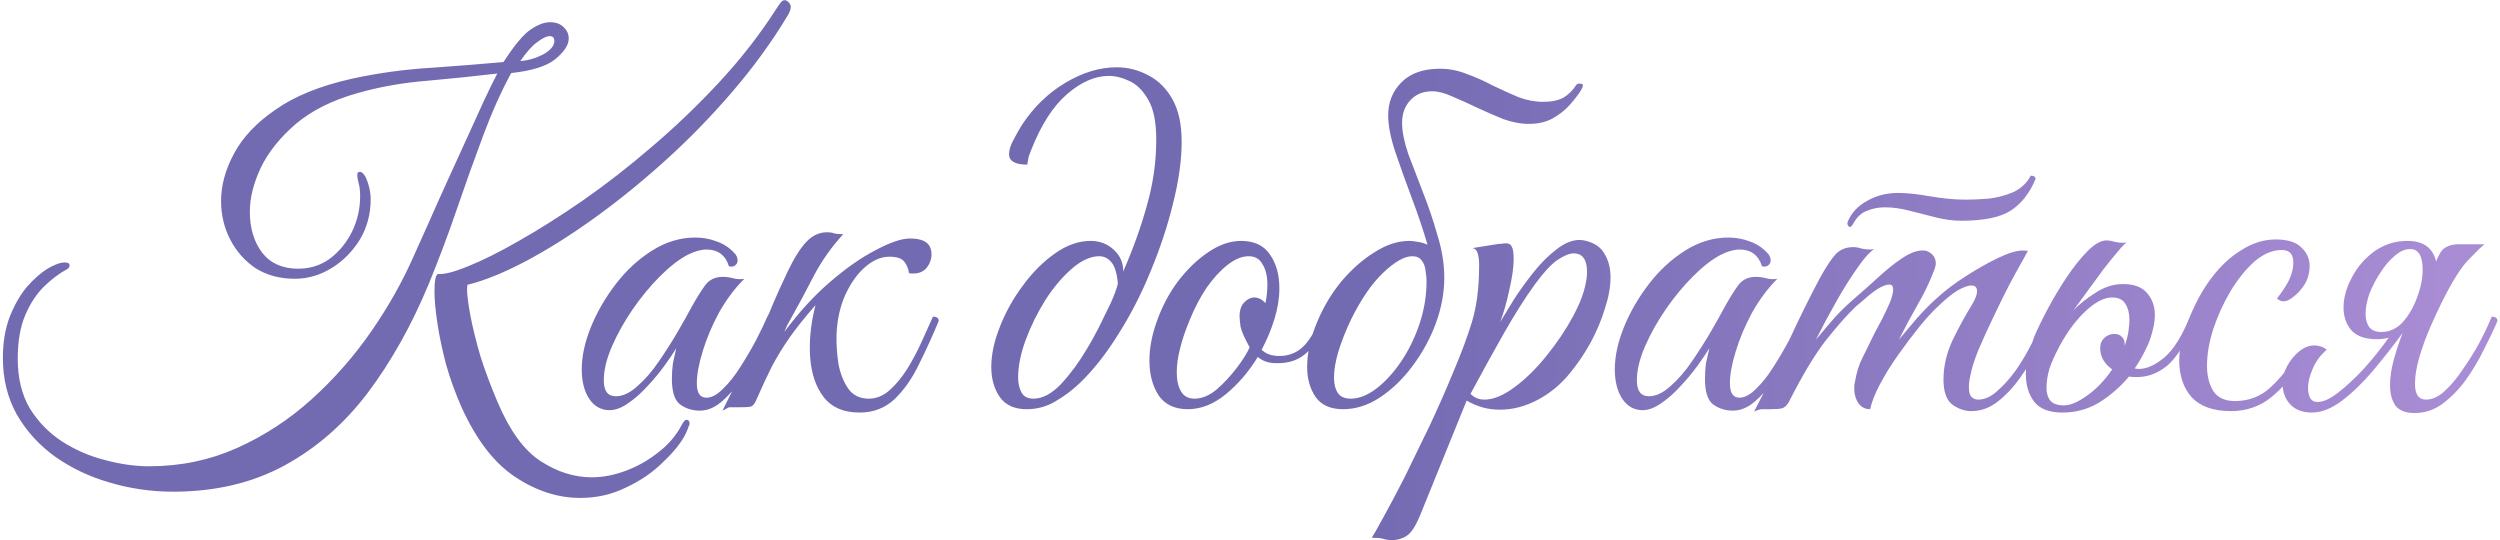 <?xml version="1.0" encoding="UTF-8"?> <svg xmlns="http://www.w3.org/2000/svg" width="782" height="169" viewBox="0 0 782 169" fill="none"><path d="M181.5 155.75C174.5 155.75 167.7 153.55 161.1 149.15C154.6 144.85 149.05 137.65 144.45 127.55C142.45 123.05 140.8 118.5 139.5 113.9C138.3 109.3 137.4 105 136.8 101C136.2 97 135.9 93.7 135.9 91.1C135.9 87.9 136.25 86.1 136.95 85.7C138.85 85.9 142 85.1 146.4 83.3C150.9 81.5 156.2 78.85 162.3 75.35C168.5 71.85 175.15 67.65 182.25 62.75C189.45 57.75 196.65 52.15 203.85 45.95C211.15 39.75 218.15 33.05 224.85 25.85C231.55 18.65 237.45 11.1 242.55 3.2C243.25 2.1 243.8 1.3 244.2 0.8C244.6 0.3 245 0.05 245.4 0.05C245.9 0.05 246.35 0.3 246.75 0.8C247.15 1.2 247.35 1.65 247.35 2.15C247.35 2.95 247 3.9 246.3 5C241.5 13 235.8 20.85 229.2 28.55C222.7 36.15 215.75 43.3 208.35 50C200.95 56.7 193.5 62.75 186 68.15C178.5 73.55 171.35 78.05 164.55 81.65C157.75 85.25 151.75 87.7 146.55 89C146.25 88.8 146.1 89.3 146.1 90.5C146.1 92.2 146.45 94.95 147.15 98.75C147.85 102.45 148.9 106.7 150.3 111.5C151.8 116.2 153.6 121 155.7 125.9C159.5 134.8 163.95 140.9 169.05 144.2C174.25 147.6 179.6 149.3 185.1 149.3C188.6 149.3 192.2 148.6 195.9 147.2C199.6 145.8 203 143.85 206.1 141.35C209.2 138.95 211.6 136.1 213.3 132.8C213.9 131.8 214.35 131.3 214.65 131.3C215.35 131.3 215.7 131.7 215.7 132.5C215.7 132.8 215.6 133.1 215.4 133.4C215.3 133.8 215 134.55 214.5 135.65C213.1 138.45 210.75 141.4 207.45 144.5C204.25 147.7 200.4 150.35 195.9 152.45C191.5 154.65 186.7 155.75 181.5 155.75ZM54.15 153.8C47.35 153.8 40.75 152.85 34.35 150.95C28.05 149.15 22.35 146.45 17.25 142.85C12.25 139.25 8.25 134.85 5.25 129.65C2.35 124.45 0.9 118.55 0.9 111.95C0.9 107.15 1.6 102.9 3 99.2C4.5 95.4 6.3 92.25 8.4 89.75C10.6 87.25 12.75 85.35 14.85 84.05C17.05 82.75 18.85 82.1 20.25 82.1C21.25 82.1 21.75 82.4 21.75 83C21.75 83.5 21.5 83.9 21 84.2C18.7 85.4 16.35 87.15 13.95 89.45C11.55 91.75 9.55 94.75 7.95 98.45C6.35 102.15 5.55 106.75 5.55 112.25C5.55 118.25 6.8 123.4 9.3 127.7C11.9 131.9 15.25 135.35 19.35 138.05C23.55 140.75 28.05 142.7 32.85 143.9C37.65 145.2 42.25 145.85 46.65 145.85C56.45 145.85 65.6 143.95 74.1 140.15C82.6 136.35 90.35 131.3 97.35 125C104.45 118.6 110.7 111.5 116.1 103.7C121.5 95.9 125.95 88 129.45 80C130.75 77.1 132.3 73.65 134.1 69.65C135.9 65.55 137.85 61.2 139.95 56.6C142.05 52 144.1 47.5 146.1 43.1C148.1 38.7 149.9 34.75 151.5 31.25C153.2 27.65 154.55 24.9 155.55 23C148.85 23.8 141.6 24.55 133.8 25.25C126.1 25.85 118.75 27.15 111.75 29.15C103.95 31.35 97.55 34.55 92.55 38.75C87.65 42.95 84 47.5 81.6 52.4C79.3 57.3 78.15 61.9 78.15 66.2C78.15 71.4 79.45 75.7 82.05 79.1C84.65 82.4 88.4 84.05 93.3 84.05C97 84.05 100.3 83 103.2 80.9C106.1 78.7 108.4 75.9 110.1 72.5C111.8 69 112.65 65.3 112.65 61.4C112.65 59.8 112.5 58.45 112.2 57.35C111.9 56.25 111.75 55.4 111.75 54.8C111.75 54.1 112 53.75 112.5 53.75C113.2 53.75 113.85 54.35 114.45 55.55C115.45 57.85 115.95 60.1 115.95 62.3C115.95 67 114.8 71.25 112.5 75.05C110.2 78.75 107.25 81.7 103.65 83.9C100.05 86.1 96.25 87.2 92.25 87.2C87.55 87.2 83.45 86.1 79.95 83.9C76.55 81.6 73.9 78.6 72 74.9C70.1 71.2 69.15 67.2 69.15 62.9C69.15 58 70.5 53.05 73.2 48.05C75.9 42.95 80.25 38.35 86.25 34.25C92.25 30.05 100.15 26.85 109.95 24.65C118.15 22.85 126.5 21.7 135 21.2C143.5 20.6 151 20 157.5 19.4C161 14 163.85 10.6 166.05 9.2C168.25 7.7 170.25 6.95 172.05 6.95C173.85 6.95 175.25 7.45 176.25 8.45C177.35 9.45 177.9 10.65 177.9 12.05C177.9 14.05 176.5 16.2 173.7 18.5C171 20.7 166.4 22.15 159.9 22.85C156.7 28.75 153.75 35.35 151.05 42.65C148.35 49.85 145.65 57.4 142.95 65.3C140.25 73.2 137.3 81.05 134.1 88.85C128.7 101.85 122.3 113.25 114.9 123.05C107.5 132.75 98.8 140.3 88.8 145.7C78.8 151.1 67.25 153.8 54.15 153.8ZM162.75 19.1C165.25 18.9 167.65 18.2 169.95 17C172.25 15.7 173.4 14.3 173.4 12.8C173.4 11.8 172.9 11.3 171.9 11.3C171 11.3 169.75 11.9 168.15 13.1C166.55 14.2 164.75 16.2 162.75 19.1ZM218.869 128.45C216.569 128.45 214.519 127.8 212.719 126.5C211.019 125.2 210.169 122.55 210.169 118.55C210.169 116.85 210.269 115.25 210.469 113.75C210.769 112.25 211.119 110.65 211.519 108.95C210.619 110.45 209.369 112.3 207.769 114.5C206.169 116.7 204.369 118.85 202.369 120.95C200.469 123.05 198.469 124.8 196.369 126.2C194.369 127.6 192.469 128.3 190.669 128.3C188.069 128.3 185.969 127.15 184.369 124.85C182.769 122.45 181.969 119.35 181.969 115.55C181.969 111.45 182.919 107.05 184.819 102.35C186.719 97.65 189.319 93.15 192.619 88.85C195.919 84.55 199.719 81.05 204.019 78.35C208.319 75.65 212.819 74.3 217.519 74.3C219.819 74.3 222.019 74.7 224.119 75.5C226.219 76.2 228.069 77.4 229.669 79.1C230.369 79.8 230.719 80.6 230.719 81.5C230.719 82.1 230.469 82.6 229.969 83C229.469 83.4 228.819 83.5 228.019 83.3C226.919 79.8 224.569 78.05 220.969 78.05C219.269 78.05 217.319 78.6 215.119 79.7C212.419 81.1 209.519 83.35 206.419 86.45C203.419 89.45 200.569 92.9 197.869 96.8C195.269 100.6 193.119 104.45 191.419 108.35C189.719 112.25 188.869 115.8 188.869 119C188.869 122.3 190.119 123.95 192.619 123.95C194.819 123.95 197.069 122.9 199.369 120.8C201.769 118.7 204.019 116.1 206.119 113C208.319 109.8 210.319 106.65 212.119 103.55C213.919 100.45 215.319 97.95 216.319 96.05C217.819 93.35 219.219 91.1 220.519 89.3C221.819 87.5 223.669 86.6 226.069 86.6C227.169 86.6 228.269 86.75 229.369 87.05C230.469 87.35 231.619 87.4 232.819 87.2C229.819 90.2 227.169 93.75 224.869 97.85C222.669 101.95 220.969 106 219.769 110C218.569 113.9 217.969 117.2 217.969 119.9C217.969 122.9 218.969 124.4 220.969 124.4C222.569 124.4 224.269 123.5 226.069 121.7C227.969 119.9 229.769 117.65 231.469 114.95C233.269 112.15 234.919 109.35 236.419 106.55C237.919 103.65 239.119 101.15 240.019 99.05C240.519 99.05 240.919 99.1 241.219 99.2C241.619 99.3 241.819 99.7 241.819 100.4C241.719 100.8 241.519 101.25 241.219 101.75C241.019 102.15 240.669 102.9 240.169 104C239.369 105.6 238.269 107.75 236.869 110.45C235.469 113.15 233.819 115.9 231.919 118.7C230.019 121.4 227.969 123.7 225.769 125.6C223.569 127.5 221.269 128.45 218.869 128.45ZM246.229 101.75L245.329 103.85C249.829 97.75 254.579 92.55 259.579 88.25C264.679 83.85 269.479 80.5 273.979 78.2C278.479 75.8 282.029 74.6 284.629 74.6C288.029 74.6 290.129 75.5 290.929 77.3C291.229 78 291.379 78.75 291.379 79.55C291.379 81.05 290.879 82.45 289.879 83.75C288.879 84.95 287.479 85.55 285.679 85.55C285.579 85.55 285.379 85.55 285.079 85.55C284.779 85.55 284.529 85.5 284.329 85.4C284.129 84 283.629 82.8 282.829 81.8C282.029 80.8 280.479 80.3 278.179 80.3C275.579 80.3 273.029 81.4 270.529 83.6C268.129 85.7 266.079 88.6 264.379 92.3C262.779 95.9 261.879 99.95 261.679 104.45C261.579 107.55 261.779 110.7 262.279 113.9C262.879 117 263.929 119.6 265.429 121.7C266.929 123.7 269.029 124.7 271.729 124.7C274.129 124.7 276.329 123.8 278.329 122C280.329 120.2 282.179 117.95 283.879 115.25C285.579 112.45 287.079 109.6 288.379 106.7C289.679 103.8 290.829 101.25 291.829 99.05C293.029 99.05 293.629 99.5 293.629 100.4C291.729 105 289.679 109.5 287.479 113.9C285.379 118.3 282.829 121.95 279.829 124.85C276.829 127.65 273.179 129.05 268.879 129.05C263.979 129.05 260.279 127.5 257.779 124.4C255.279 121.2 253.829 117.05 253.429 111.95C253.029 106.85 253.579 101.35 255.079 95.45C251.679 99.35 248.929 102.8 246.829 105.8C244.829 108.7 243.029 111.65 241.429 114.65C239.929 117.65 238.279 121.2 236.479 125.3C235.979 126.5 235.329 127.15 234.529 127.25C233.829 127.35 232.679 127.4 231.079 127.4H228.229C227.929 127.4 227.579 127.55 227.179 127.85C226.779 128.05 226.379 128.25 225.979 128.45C227.179 126.05 228.429 123.55 229.729 120.95C230.929 118.35 232.379 115.3 234.079 111.8C235.779 108.3 237.779 104.05 240.079 99.05C240.279 98.75 240.879 97.35 241.879 94.85C242.979 92.25 244.479 88.95 246.379 84.95C248.379 80.75 250.329 77.65 252.229 75.65C254.129 73.65 256.279 72.65 258.679 72.65C259.579 72.65 260.279 72.75 260.779 72.95C261.279 73.15 262.279 73.25 263.779 73.25C260.179 77.15 257.129 81.45 254.629 86.15C252.229 90.85 249.429 96.05 246.229 101.75ZM321.172 128C317.372 128 314.572 126.75 312.772 124.25C310.972 121.65 310.072 118.5 310.072 114.8C310.072 110.9 310.972 106.7 312.772 102.2C314.572 97.6 316.972 93.3 319.972 89.3C322.972 85.2 326.322 81.85 330.022 79.25C333.722 76.65 337.422 75.35 341.122 75.35C344.022 75.35 346.472 76.3 348.472 78.2C350.472 80.1 351.422 82.35 351.322 84.95C354.322 78.15 356.772 71.35 358.672 64.55C360.672 57.65 361.672 50.7 361.672 43.7C361.672 38.3 360.872 34.2 359.272 31.4C357.672 28.5 355.722 26.5 353.422 25.4C351.122 24.3 348.922 23.75 346.822 23.75C342.522 23.75 338.172 25.65 333.772 29.45C329.372 33.25 325.622 39.1 322.522 47C322.222 47.7 321.972 48.35 321.772 48.95C321.672 49.45 321.522 50.3 321.322 51.5C317.522 51.5 315.622 50.4 315.622 48.2C315.622 46.9 316.122 45.35 317.122 43.55C318.122 41.65 318.972 40.15 319.672 39.05C323.372 33.45 327.922 29.05 333.322 25.85C338.722 22.65 344.022 21.05 349.222 21.05C352.822 21.05 356.172 21.9 359.272 23.6C362.372 25.2 364.872 27.7 366.772 31.1C368.672 34.5 369.622 38.9 369.622 44.3C369.622 50.1 368.722 56.55 366.922 63.65C365.222 70.65 362.872 77.75 359.872 84.95C356.972 92.05 353.572 98.65 349.672 104.75C345.872 110.85 341.872 115.9 337.672 119.9C335.372 122.1 332.822 124 330.022 125.6C327.322 127.2 324.372 128 321.172 128ZM323.272 124.7C326.072 124.7 328.922 123.2 331.822 120.2C334.722 117.1 337.422 113.45 339.922 109.25C341.022 107.45 342.222 105.3 343.522 102.8C344.822 100.2 346.072 97.65 347.272 95.15C348.472 92.55 349.272 90.4 349.672 88.7C349.372 85.4 348.672 83.15 347.572 81.95C346.572 80.75 345.322 80.15 343.822 80.15C341.122 80.15 338.272 81.45 335.272 84.05C332.372 86.55 329.622 89.8 327.022 93.8C324.522 97.8 322.472 101.95 320.872 106.25C319.272 110.55 318.472 114.5 318.472 118.1C318.472 119.9 318.822 121.45 319.522 122.75C320.222 124.05 321.472 124.7 323.272 124.7ZM371.539 128C367.439 128 364.389 126.55 362.389 123.65C360.489 120.65 359.539 117.05 359.539 112.85C359.539 108.95 360.289 104.9 361.789 100.7C363.389 96.1 365.589 91.9 368.389 88.1C371.289 84.3 374.439 81.25 377.839 78.95C381.339 76.55 384.789 75.35 388.189 75.35C392.289 75.35 395.289 76.75 397.189 79.55C399.189 82.35 400.189 85.9 400.189 90.2C400.189 93.2 399.689 96.35 398.689 99.65C397.689 102.95 396.339 106.2 394.639 109.4C395.939 110.7 397.789 111.35 400.189 111.35C402.989 111.35 405.389 110.45 407.389 108.65C409.389 106.85 411.339 103.65 413.239 99.05C414.439 99.05 415.039 99.5 415.039 100.4C413.139 105 410.939 108.4 408.439 110.6C406.039 112.7 402.939 113.7 399.139 113.6C396.839 113.6 394.939 112.95 393.439 111.65C390.639 116.25 387.289 120.15 383.389 123.35C379.589 126.45 375.639 128 371.539 128ZM373.639 124.7C375.939 124.7 378.239 123.75 380.539 121.85C382.839 119.85 384.939 117.6 386.839 115.1C388.739 112.6 390.089 110.45 390.889 108.65C389.289 105.75 388.339 103.6 388.039 102.2C387.839 100.7 387.739 99.6 387.739 98.9C387.739 97 388.239 95.55 389.239 94.55C390.239 93.55 391.239 93.05 392.239 93.05C393.639 93.05 394.839 93.65 395.839 94.85C396.039 93.75 396.189 92.75 396.289 91.85C396.389 90.85 396.439 89.9 396.439 89C396.439 86.4 395.939 84.3 394.939 82.7C394.039 81 392.589 80.15 390.589 80.15C388.489 80.15 386.289 81.05 383.989 82.85C381.689 84.65 379.489 87.05 377.389 90.05C375.389 93.05 373.639 96.4 372.139 100.1C370.839 103.2 369.839 106.15 369.139 108.95C368.439 111.65 368.089 114.15 368.089 116.45C368.089 118.95 368.539 120.95 369.439 122.45C370.339 123.95 371.739 124.7 373.639 124.7ZM493.023 26.6C493.223 26.3 493.573 26.15 494.073 26.15C494.873 26.15 495.223 26.35 495.123 26.75C495.123 27.05 494.923 27.55 494.523 28.25C493.723 29.55 492.573 31.05 491.073 32.75C489.673 34.35 487.923 35.75 485.823 36.95C483.723 38.15 481.173 38.75 478.173 38.75C475.673 38.75 473.023 38.25 470.223 37.25C467.523 36.15 464.773 34.95 461.973 33.65C459.273 32.35 456.723 31.2 454.323 30.2C451.923 29.1 449.823 28.55 448.023 28.55C445.123 28.55 442.823 29.5 441.123 31.4C439.423 33.2 438.573 35.55 438.573 38.45C438.573 41.15 439.223 44.4 440.523 48.2C441.923 51.9 443.473 55.95 445.173 60.35C446.873 64.65 448.373 69.1 449.673 73.7C451.073 78.2 451.773 82.6 451.773 86.9C451.773 91.6 450.873 96.4 449.073 101.3C447.273 106.1 444.823 110.55 441.723 114.65C438.723 118.65 435.323 121.9 431.523 124.4C427.823 126.8 424.023 128 420.123 128C416.223 128 413.373 126.75 411.573 124.25C409.773 121.65 408.873 118.5 408.873 114.8C408.873 110.3 409.923 105.6 412.023 100.7C413.923 96.1 416.423 91.9 419.523 88.1C422.723 84.3 426.173 81.25 429.873 78.95C433.573 76.55 437.223 75.35 440.823 75.35C441.623 75.35 442.473 75.45 443.373 75.65C444.373 75.75 445.423 76.05 446.523 76.55C445.123 71.75 443.473 66.85 441.573 61.85C439.673 56.75 437.973 52 436.473 47.6C434.973 43.1 434.223 39.25 434.223 36.05C434.223 31.95 435.623 28.5 438.423 25.7C441.223 22.9 445.223 21.5 450.423 21.5C453.323 21.5 456.123 22.05 458.823 23.15C461.623 24.15 464.323 25.35 466.923 26.75C469.623 28.05 472.273 29.25 474.873 30.35C477.473 31.35 480.073 31.85 482.673 31.85C485.373 31.85 487.523 31.4 489.123 30.5C490.723 29.5 492.023 28.2 493.023 26.6ZM446.223 87.95C446.223 87.05 446.123 86 445.923 84.8C445.823 83.5 445.423 82.4 444.723 81.5C444.123 80.6 443.123 80.15 441.723 80.15C439.323 80.15 436.323 81.85 432.723 85.25C429.123 88.65 425.723 93.6 422.523 100.1C420.923 103.5 419.623 106.8 418.623 110C417.723 113.1 417.273 115.8 417.273 118.1C417.273 120.1 417.673 121.7 418.473 122.9C419.273 124.1 420.623 124.7 422.523 124.7C425.023 124.7 427.623 123.7 430.323 121.7C433.123 119.6 435.723 116.8 438.123 113.3C440.523 109.8 442.473 105.85 443.973 101.45C445.473 97.05 446.223 92.55 446.223 87.95ZM435.523 168.95C434.323 168.95 433.323 168.8 432.523 168.5C431.623 168.3 430.473 168.2 429.073 168.2C429.573 167.5 430.773 165.4 432.673 161.9C434.573 158.5 436.823 154.25 439.423 149.15C441.923 144.05 444.573 138.6 447.373 132.8C450.073 127 452.573 121.3 454.873 115.7C457.273 110 459.123 105 460.423 100.7C461.123 98.4 461.673 95.8 462.073 92.9C462.473 89.9 462.673 86.55 462.673 82.85C462.673 81.45 462.523 80.25 462.223 79.25C461.923 78.25 461.373 77.7 460.573 77.6L468.073 76.4C468.673 76.3 469.223 76.25 469.723 76.25C470.223 76.15 470.673 76.1 471.073 76.1C471.973 76.1 472.573 76.45 472.873 77.15C473.273 77.75 473.473 79.05 473.473 81.05C473.473 83.55 473.023 86.75 472.123 90.65C471.323 94.45 470.373 97.8 469.273 100.7C470.373 98.9 471.773 96.6 473.473 93.8C475.273 91 477.323 88.15 479.623 85.25C481.923 82.35 484.323 79.95 486.823 78.05C489.323 76.05 491.773 75.05 494.173 75.05C494.673 75.05 495.323 75.15 496.123 75.35C498.923 76.05 500.873 77.45 501.973 79.55C503.173 81.55 503.773 83.95 503.773 86.75C503.773 89.75 503.173 93.05 501.973 96.65C500.873 100.25 499.373 103.8 497.473 107.3C495.573 110.7 493.473 113.8 491.173 116.6C488.373 120.1 485.023 122.9 481.123 125C477.223 127.1 473.223 128.15 469.123 128.15C465.423 128.15 461.973 127.2 458.773 125.3L444.223 161.15C442.823 164.55 441.423 166.7 440.023 167.6C438.623 168.5 437.123 168.95 435.523 168.95ZM464.323 125C467.123 125 470.273 123.7 473.773 121.1C477.273 118.5 480.623 115.2 483.823 111.2C487.123 107.1 489.873 103 492.073 98.9C493.573 96.1 494.673 93.55 495.373 91.25C496.073 88.85 496.423 86.8 496.423 85.1C496.423 81.2 495.023 79.25 492.223 79.25C490.923 79.25 489.223 79.95 487.123 81.35C485.123 82.75 482.773 85.3 480.073 89C477.173 93 473.973 98.05 470.473 104.15C467.073 110.15 463.573 116.5 459.973 123.2C461.173 124.4 462.623 125 464.323 125ZM542.013 128.45C539.713 128.45 537.663 127.8 535.863 126.5C534.163 125.2 533.313 122.55 533.313 118.55C533.313 116.85 533.413 115.25 533.613 113.75C533.913 112.25 534.263 110.65 534.663 108.95C533.763 110.45 532.513 112.3 530.913 114.5C529.313 116.7 527.513 118.85 525.513 120.95C523.613 123.05 521.613 124.8 519.513 126.2C517.513 127.6 515.613 128.3 513.813 128.3C511.213 128.3 509.113 127.15 507.513 124.85C505.913 122.45 505.113 119.35 505.113 115.55C505.113 111.45 506.063 107.05 507.963 102.35C509.863 97.65 512.463 93.15 515.763 88.85C519.063 84.55 522.863 81.05 527.163 78.35C531.463 75.65 535.963 74.3 540.663 74.3C542.963 74.3 545.163 74.7 547.263 75.5C549.363 76.2 551.213 77.4 552.813 79.1C553.513 79.8 553.863 80.6 553.863 81.5C553.863 82.1 553.613 82.6 553.113 83C552.613 83.4 551.963 83.5 551.163 83.3C550.063 79.8 547.713 78.05 544.113 78.05C542.413 78.05 540.463 78.6 538.263 79.7C535.563 81.1 532.663 83.35 529.563 86.45C526.563 89.45 523.713 92.9 521.013 96.8C518.413 100.6 516.263 104.45 514.563 108.35C512.863 112.25 512.013 115.8 512.013 119C512.013 122.3 513.263 123.95 515.763 123.95C517.963 123.95 520.213 122.9 522.513 120.8C524.913 118.7 527.163 116.1 529.263 113C531.463 109.8 533.463 106.65 535.263 103.55C537.063 100.45 538.463 97.95 539.463 96.05C540.963 93.35 542.363 91.1 543.663 89.3C544.963 87.5 546.813 86.6 549.213 86.6C550.313 86.6 551.413 86.75 552.513 87.05C553.613 87.35 554.763 87.4 555.963 87.2C552.963 90.2 550.313 93.75 548.013 97.85C545.813 101.95 544.113 106 542.913 110C541.713 113.9 541.113 117.2 541.113 119.9C541.113 122.9 542.113 124.4 544.113 124.4C545.713 124.4 547.413 123.5 549.213 121.7C551.113 119.9 552.913 117.65 554.613 114.95C556.413 112.15 558.063 109.35 559.563 106.55C561.063 103.65 562.263 101.15 563.163 99.05C563.663 99.05 564.063 99.1 564.363 99.2C564.763 99.3 564.963 99.7 564.963 100.4C564.863 100.8 564.663 101.25 564.363 101.75C564.163 102.15 563.813 102.9 563.313 104C562.513 105.6 561.413 107.75 560.013 110.45C558.613 113.15 556.963 115.9 555.063 118.7C553.163 121.4 551.113 123.7 548.913 125.6C546.713 127.5 544.413 128.45 542.013 128.45ZM613.473 69.05C610.973 69.05 608.323 68.7 605.523 68C602.823 67.3 600.073 66.6 597.273 65.9C594.573 65.2 592.023 64.85 589.623 64.85C587.623 64.85 585.773 65.2 584.073 65.9C582.373 66.5 580.973 67.75 579.873 69.65L579.423 70.4C579.123 70.8 578.873 71 578.673 71C578.473 71 578.273 70.85 578.073 70.55C577.873 70.25 577.823 69.9 577.923 69.5C579.023 66.7 581.023 64.5 583.923 62.9C586.823 61.2 590.123 60.35 593.823 60.35C596.423 60.35 599.723 60.7 603.723 61.4C607.823 62.1 611.523 62.45 614.823 62.45C616.923 62.45 619.273 62.35 621.873 62.15C624.573 61.85 627.123 61.2 629.523 60.2C632.023 59.1 633.923 57.35 635.223 54.95C636.223 54.95 636.723 55.3 636.723 56C634.823 60.5 632.223 63.8 628.923 65.9C625.623 68 620.473 69.05 613.473 69.05ZM553.773 128C552.673 128 551.773 128 551.073 128C550.273 128.1 549.473 128.35 548.673 128.75C552.373 121.65 555.873 114.55 559.173 107.45C562.473 100.25 565.823 93.45 569.223 87.05C571.223 83.45 572.873 80.95 574.173 79.55C575.573 78.05 577.423 77.3 579.723 77.3C580.523 77.3 581.373 77.45 582.273 77.75C583.173 77.95 584.073 78.05 584.973 78.05C585.573 78.05 586.023 78 586.323 77.9C584.923 78.7 583.123 80.7 580.923 83.9C578.723 87 576.473 90.6 574.173 94.7C571.873 98.8 569.823 102.65 568.023 106.25C569.923 103.95 571.873 101.65 573.873 99.35C575.973 97.05 578.273 94.85 580.773 92.75C582.973 90.85 585.273 88.8 587.673 86.6C590.173 84.3 592.623 82.35 595.023 80.75C597.423 79.15 599.523 78.35 601.323 78.35C602.023 78.35 602.473 78.4 602.673 78.5C604.573 79.3 605.523 80.6 605.523 82.4C605.523 83 605.273 83.9 604.773 85.1C603.473 88.5 601.773 92 599.673 95.6C597.673 99.1 595.773 102.65 593.973 106.25C595.473 104.45 597.323 102.25 599.523 99.65C601.823 97.05 604.123 94.75 606.423 92.75C608.623 90.75 611.423 88.65 614.823 86.45C618.223 84.25 621.573 82.35 624.873 80.75C628.173 79.15 630.823 78.35 632.823 78.35C633.523 78.35 634.023 78.4 634.323 78.5C634.323 78.5 633.773 79.5 632.673 81.5C631.573 83.4 630.173 85.95 628.473 89.15C626.873 92.25 625.223 95.6 623.523 99.2C621.823 102.7 620.273 106.1 618.873 109.4C617.573 112.6 616.723 115.3 616.323 117.5C616.023 118.8 615.873 120 615.873 121.1C615.873 122.7 616.173 123.75 616.773 124.25C617.373 124.75 618.023 125 618.723 125C620.723 125 622.673 124.15 624.573 122.45C626.573 120.75 628.523 118.6 630.423 116C632.323 113.3 634.023 110.45 635.523 107.45C637.123 104.45 638.473 101.65 639.573 99.05C640.773 99.05 641.373 99.5 641.373 100.4C640.273 103.1 638.873 106.1 637.173 109.4C635.573 112.6 633.723 115.65 631.623 118.55C629.523 121.45 627.223 123.85 624.723 125.75C622.223 127.65 619.523 128.6 616.623 128.6C614.523 128.6 612.523 127.9 610.623 126.5C608.823 125.1 607.923 122.5 607.923 118.7C607.923 114.6 608.873 110.5 610.773 106.4C612.773 102.3 614.823 98.55 616.923 95.15C617.923 93.45 618.423 92.1 618.423 91.1C618.423 89.9 617.823 89.3 616.623 89.3C615.623 89.3 614.223 89.8 612.423 90.8C610.723 91.8 608.573 93.55 605.973 96.05C604.373 97.55 602.473 99.65 600.273 102.35C598.173 104.95 596.023 107.8 593.823 110.9C591.623 114 589.723 117.05 588.123 120.05C586.523 123.05 585.473 125.7 584.973 128C583.473 128 582.273 127.4 581.373 126.2C580.473 124.9 580.023 123.4 580.023 121.7C580.023 121.4 580.023 121.1 580.023 120.8C580.023 120.5 580.073 120.15 580.173 119.75C580.673 116.65 581.473 114.05 582.573 111.95C583.673 109.75 584.923 107.2 586.323 104.3C587.023 103 587.823 101.5 588.723 99.8C589.623 98 590.423 96.3 591.123 94.7C591.823 93 592.173 91.6 592.173 90.5C592.173 89.5 591.773 89 590.973 89C590.073 89 588.873 89.45 587.373 90.35C585.973 91.25 584.623 92.3 583.323 93.5C582.023 94.6 581.023 95.45 580.323 96.05C577.823 98.45 574.773 101.9 571.173 106.4C567.673 110.9 563.823 117.3 559.623 125.6C559.023 126.7 558.323 127.4 557.523 127.7C556.723 127.9 555.473 128 553.773 128ZM671.191 109.25C670.191 111.35 669.041 113.35 667.741 115.25C668.141 115.35 668.591 115.4 669.091 115.4C671.491 115.4 674.141 114.2 677.041 111.8C679.941 109.3 682.591 105.05 684.991 99.05C686.191 99.05 686.791 99.5 686.791 100.4C683.791 107.2 680.841 111.85 677.941 114.35C675.041 116.75 671.841 117.95 668.341 117.95C667.441 117.95 666.641 117.9 665.941 117.8C663.241 121 660.141 123.7 656.641 125.9C653.141 128 649.291 129.05 645.091 129.05C640.991 129.05 638.041 127.9 636.241 125.6C634.541 123.3 633.691 120.45 633.691 117.05C633.691 115.05 633.941 113.1 634.441 111.2C634.941 109.3 635.541 107.4 636.241 105.5C637.241 103.1 638.641 100.2 640.441 96.8C642.241 93.4 644.241 90.05 646.441 86.75C648.641 83.45 650.841 80.7 653.041 78.5C655.241 76.3 657.191 75.2 658.891 75.2C659.691 75.2 660.541 75.35 661.441 75.65C662.341 75.85 663.291 75.95 664.291 75.95C664.691 75.95 665.041 75.9 665.341 75.8C664.741 76.1 663.791 77.05 662.491 78.65C661.191 80.15 659.691 82 657.991 84.2C656.391 86.4 654.741 88.65 653.041 90.95C651.341 93.25 649.841 95.3 648.541 97.1C650.241 95.3 652.491 93.5 655.291 91.7C658.091 89.8 661.041 88.85 664.141 88.85C667.541 88.85 670.041 89.8 671.641 91.7C673.241 93.6 674.041 95.85 674.041 98.45C674.041 100.25 673.741 102.15 673.141 104.15C672.641 106.05 671.991 107.75 671.191 109.25ZM656.941 108.95C656.941 107.55 657.391 106.45 658.291 105.65C659.191 104.85 660.191 104.45 661.291 104.45C662.391 104.45 663.191 104.75 663.691 105.35C664.291 105.95 664.591 106.65 664.591 107.45C664.591 107.75 664.591 108 664.591 108.2C665.191 106.5 665.591 104.95 665.791 103.55C665.991 102.15 666.091 101 666.091 100.1C666.091 98.1 665.691 96.45 664.891 95.15C664.091 93.75 662.691 93.05 660.691 93.05C658.191 93.05 655.441 94.45 652.441 97.25C649.441 100.05 646.741 103.65 644.341 108.05C642.841 110.85 641.741 113.3 641.041 115.4C640.441 117.5 640.141 119.5 640.141 121.4C640.141 123 640.541 124.3 641.341 125.3C642.141 126.3 643.591 126.8 645.691 126.8C647.591 126.8 649.941 125.8 652.741 123.8C655.641 121.8 658.291 119.05 660.691 115.55C658.191 113.75 656.941 111.55 656.941 108.95ZM697.852 128.6C692.352 128.6 688.252 127.15 685.552 124.25C682.952 121.35 681.652 117.45 681.652 112.55C681.652 110.25 682.102 107.6 683.002 104.6C683.902 101.6 685.102 98.55 686.602 95.45C688.102 92.35 689.752 89.6 691.552 87.2C694.452 83.3 697.652 80.3 701.152 78.2C704.652 76 708.202 74.9 711.802 74.9C715.602 74.9 718.302 75.75 719.902 77.45C721.602 79.05 722.452 80.95 722.452 83.15C722.452 85.25 721.952 87.15 720.952 88.85C719.952 90.45 718.802 91.75 717.502 92.75C716.302 93.75 715.252 94.25 714.352 94.25C713.552 94.25 712.852 93.95 712.252 93.35C713.052 92.35 713.902 91.15 714.802 89.75C715.702 88.35 716.352 87 716.752 85.7C717.152 84.5 717.352 83.3 717.352 82.1C717.352 79.5 716.152 78.2 713.752 78.2C710.852 78.2 708.002 79.4 705.202 81.8C702.502 84.2 700.002 87.3 697.702 91.1C695.502 94.8 693.702 98.75 692.302 102.95C691.002 107.05 690.352 110.85 690.352 114.35C690.352 117.55 691.002 120.2 692.302 122.3C693.702 124.4 695.952 125.45 699.052 125.45C703.452 125.45 707.202 124 710.302 121.1C713.502 118.1 716.352 114.5 718.852 110.3C719.652 110.3 720.052 111.15 720.052 112.85C717.352 117.45 714.152 121.25 710.452 124.25C706.852 127.15 702.652 128.6 697.852 128.6ZM724.956 125.75C726.656 125.75 728.756 124.8 731.256 122.9C733.856 120.9 736.556 118.4 739.356 115.4C742.156 112.3 744.756 109.05 747.156 105.65C745.956 105.95 744.706 106.1 743.406 106.1C739.806 106.1 737.156 105.15 735.456 103.25C733.856 101.35 733.056 99 733.056 96.2C733.056 93.2 733.906 90.1 735.606 86.9C737.306 83.6 739.656 80.85 742.656 78.65C745.756 76.45 749.206 75.35 753.006 75.35C758.006 75.35 761.006 77.5 762.006 81.8C762.306 81 762.656 80.25 763.056 79.55C763.656 78.35 764.456 77.55 765.456 77.15C766.456 76.65 767.656 76.4 769.056 76.4H777.156C776.256 77.1 774.556 78.75 772.056 81.35C769.656 83.85 766.856 88.35 763.656 94.85C762.556 97.05 761.356 99.65 760.056 102.65C758.756 105.65 757.656 108.7 756.756 111.8C755.856 114.9 755.406 117.65 755.406 120.05C755.406 123.35 756.556 125 758.856 125C760.756 125 762.656 124.15 764.556 122.45C766.556 120.65 768.456 118.4 770.256 115.7C772.156 113 773.906 110.2 775.506 107.3C777.106 104.3 778.406 101.55 779.406 99.05C780.606 99.05 781.206 99.5 781.206 100.4C780.106 103 778.706 105.95 777.006 109.25C775.406 112.55 773.506 115.75 771.306 118.85C769.106 121.85 766.656 124.35 763.956 126.35C761.356 128.25 758.456 129.2 755.256 129.2C752.456 129.2 750.456 128.4 749.256 126.8C748.156 125.2 747.606 123.1 747.606 120.5C747.606 118 748.006 115.3 748.806 112.4C749.606 109.5 750.556 106.65 751.656 103.85V104C748.656 108.1 745.556 112.05 742.356 115.85C739.156 119.65 735.906 122.8 732.606 125.3C729.306 127.8 726.156 129.05 723.156 129.05C720.256 129.05 718.006 128.2 716.406 126.5C714.806 124.8 714.006 122.65 714.006 120.05C714.006 118.05 714.506 116.15 715.506 114.35C716.506 112.55 717.756 111.05 719.256 109.85C720.756 108.65 722.306 108.05 723.906 108.05C724.606 108.05 725.256 108.15 725.856 108.35C726.556 108.55 727.206 108.9 727.806 109.4C725.906 111 724.456 112.95 723.456 115.25C722.456 117.55 721.956 119.55 721.956 121.25C721.956 122.45 722.156 123.5 722.556 124.4C723.056 125.3 723.856 125.75 724.956 125.75ZM744.906 103.85C747.406 103.85 749.606 102.85 751.506 100.85C753.406 98.75 754.906 96.2 756.006 93.2C757.206 90.1 757.806 87.15 757.806 84.35C757.806 80.05 756.506 77.9 753.906 77.9C752.306 77.9 750.706 78.6 749.106 80C747.506 81.3 746.006 83.05 744.606 85.25C743.206 87.35 742.056 89.55 741.156 91.85C740.356 94.15 739.956 96.25 739.956 98.15C739.956 99.75 740.306 101.1 741.006 102.2C741.806 103.3 743.106 103.85 744.906 103.85Z" fill="url(#paint0_linear_3254_207)"></path><defs><linearGradient id="paint0_linear_3254_207" x1="-3" y1="109.5" x2="764.983" y2="93.673" gradientUnits="userSpaceOnUse"><stop offset="0.558" stop-color="#736BB2"></stop><stop offset="1" stop-color="#A88CD4"></stop></linearGradient></defs></svg> 